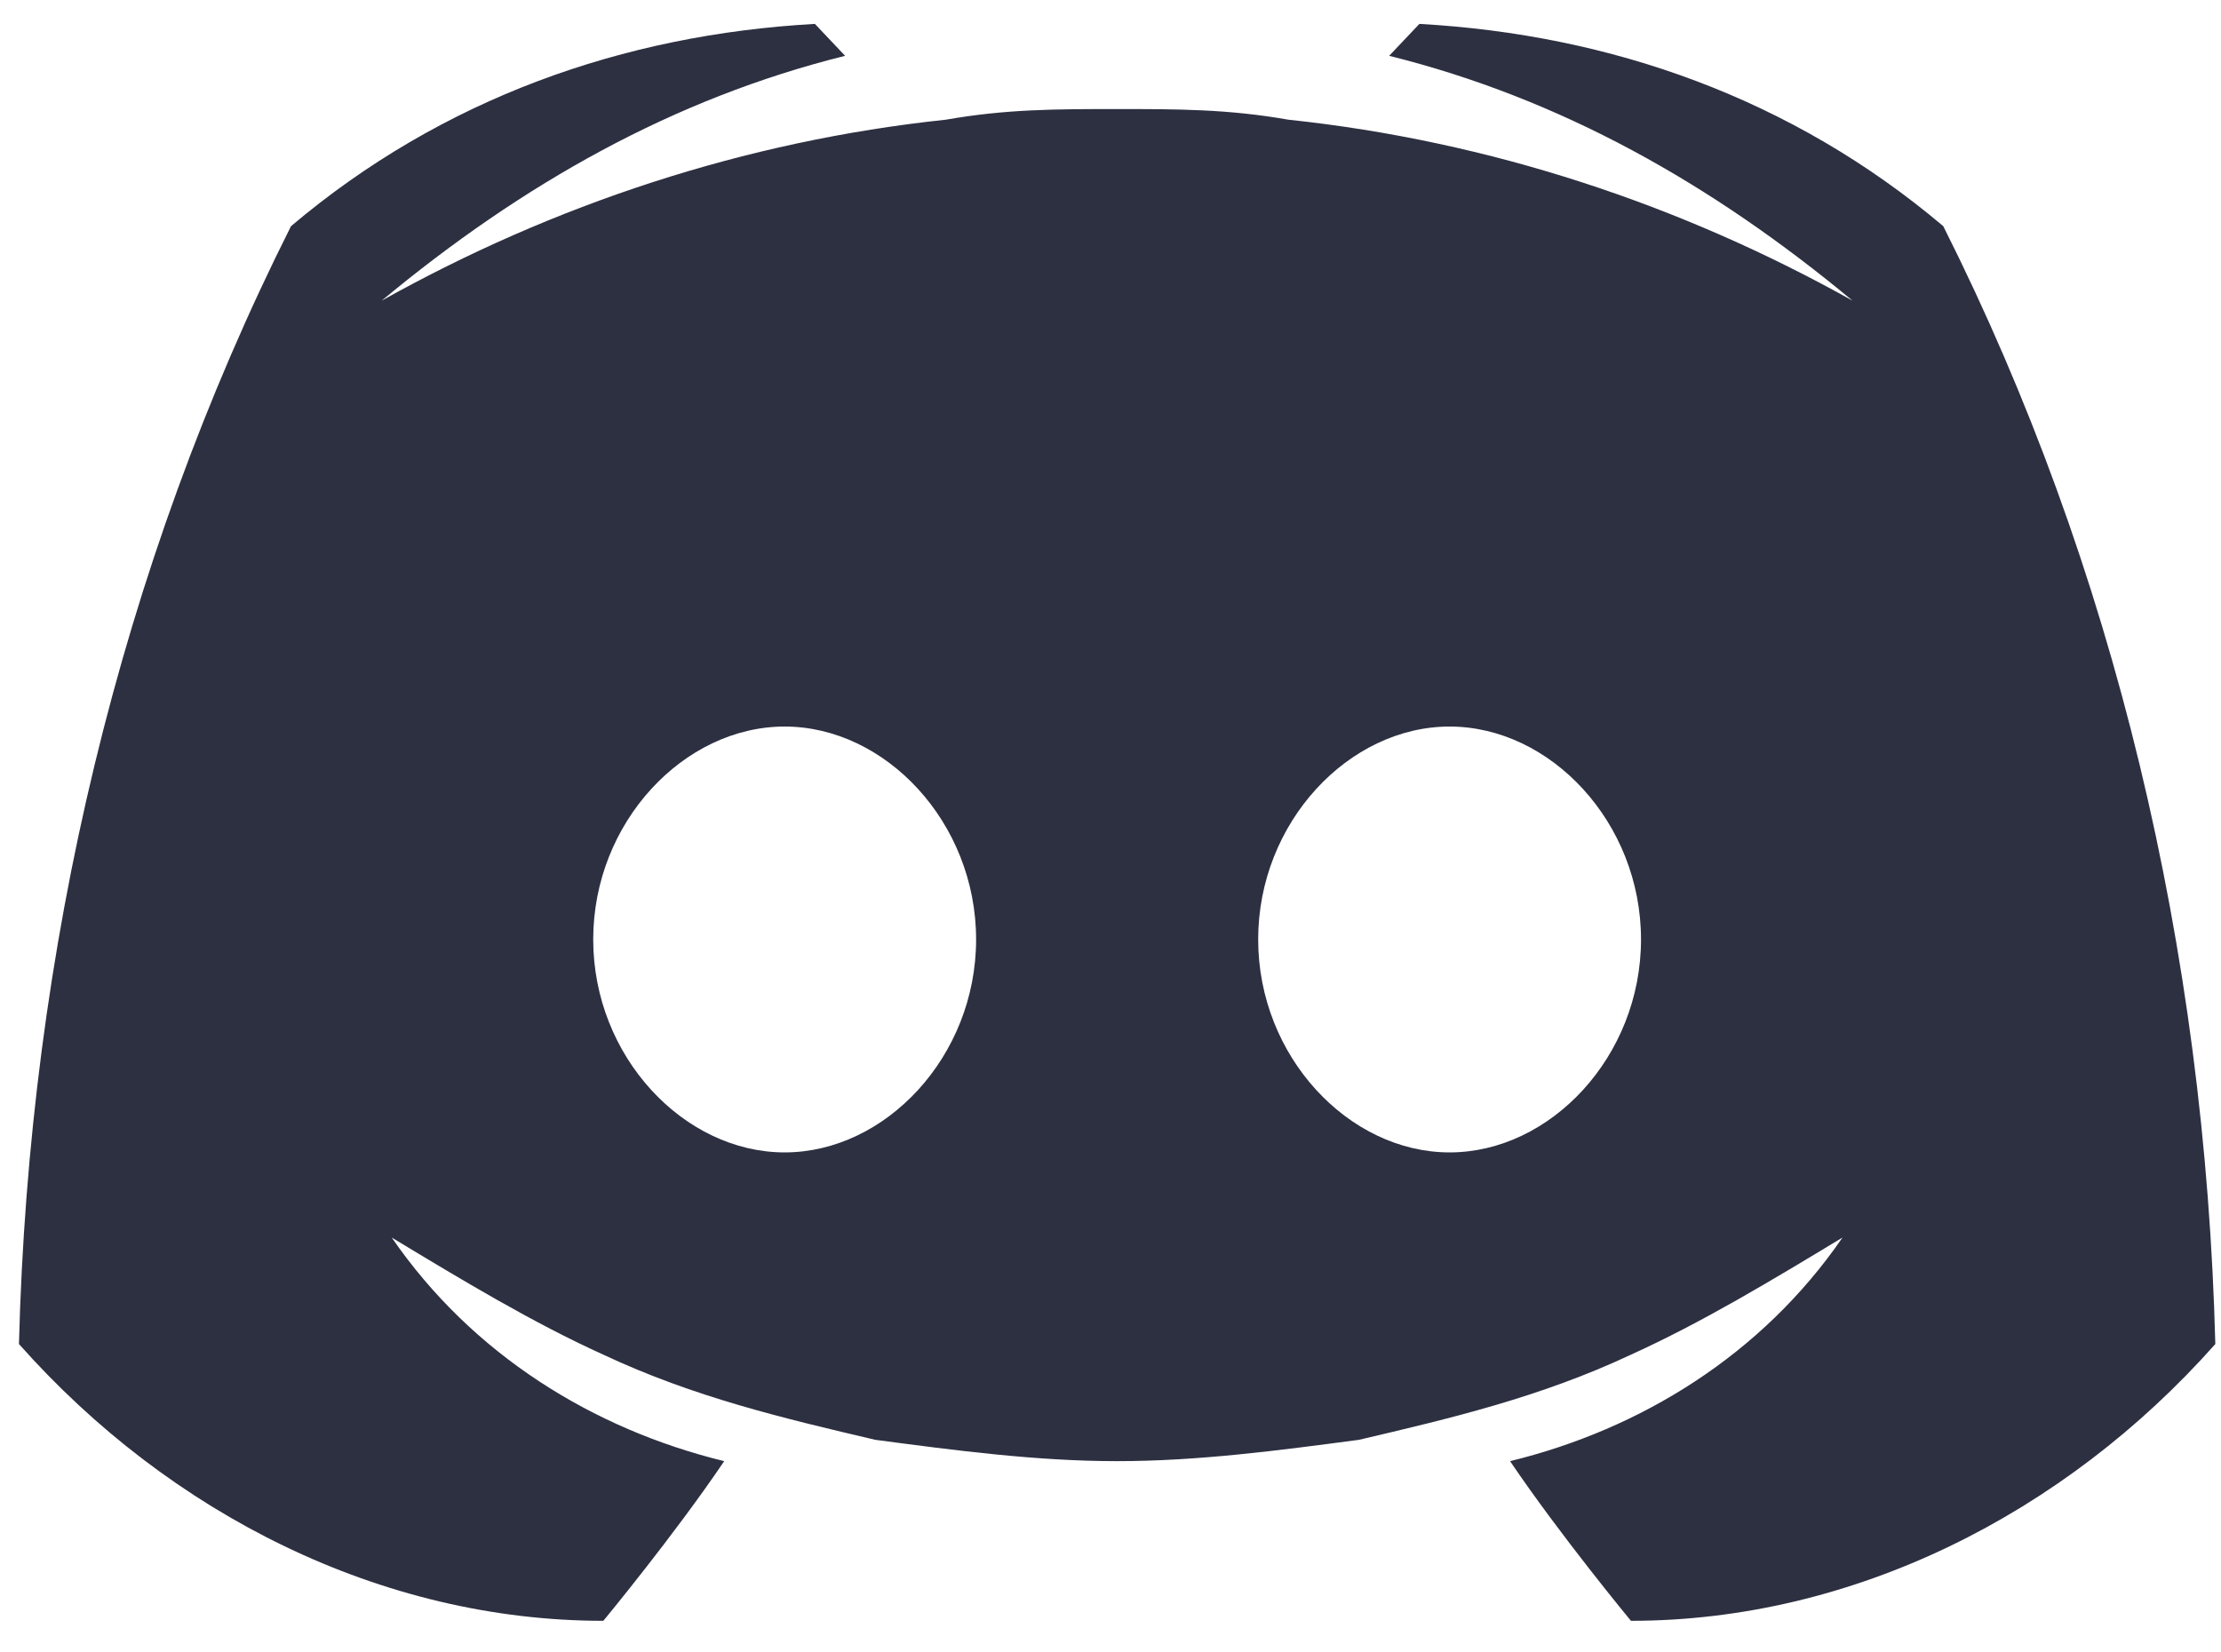 <svg width="43" height="32" viewBox="0 0 43 32" fill="none" xmlns="http://www.w3.org/2000/svg">
<path d="M37.623 4.38C34.697 1.906 31.186 0.669 27.48 0.463L26.895 1.081C30.211 1.906 33.137 3.555 35.867 5.823C32.552 3.968 28.846 2.731 24.944 2.318C23.774 2.112 22.799 2.112 21.628 2.112C20.458 2.112 19.483 2.112 18.312 2.318C14.411 2.731 10.705 3.968 7.389 5.823C10.12 3.555 13.046 1.906 16.362 1.081L15.777 0.463C12.071 0.669 8.56 1.906 5.634 4.38C2.318 10.977 0.562 18.4 0.367 26.028C3.293 29.327 7.389 31.388 11.681 31.388C11.681 31.388 13.046 29.739 14.021 28.296C11.485 27.677 9.145 26.234 7.584 23.966C8.95 24.791 10.315 25.616 11.681 26.234C13.436 27.059 15.191 27.471 16.947 27.883C18.508 28.09 20.068 28.296 21.628 28.296C23.189 28.296 24.749 28.09 26.31 27.883C28.065 27.471 29.821 27.059 31.576 26.234C32.942 25.616 34.307 24.791 35.672 23.966C34.112 26.234 31.771 27.677 29.236 28.296C30.211 29.739 31.576 31.388 31.576 31.388C35.867 31.388 39.964 29.327 42.89 26.028C42.694 18.4 40.939 10.977 37.623 4.38ZM15.191 22.317C13.241 22.317 11.485 20.461 11.485 18.193C11.485 15.926 13.241 14.07 15.191 14.07C17.142 14.07 18.898 15.926 18.898 18.193C18.898 20.461 17.142 22.317 15.191 22.317ZM28.065 22.317C26.115 22.317 24.359 20.461 24.359 18.193C24.359 15.926 26.115 14.07 28.065 14.07C30.016 14.07 31.771 15.926 31.771 18.193C31.771 20.461 30.016 22.317 28.065 22.317Z" fill="#2D3041"/>
</svg>
